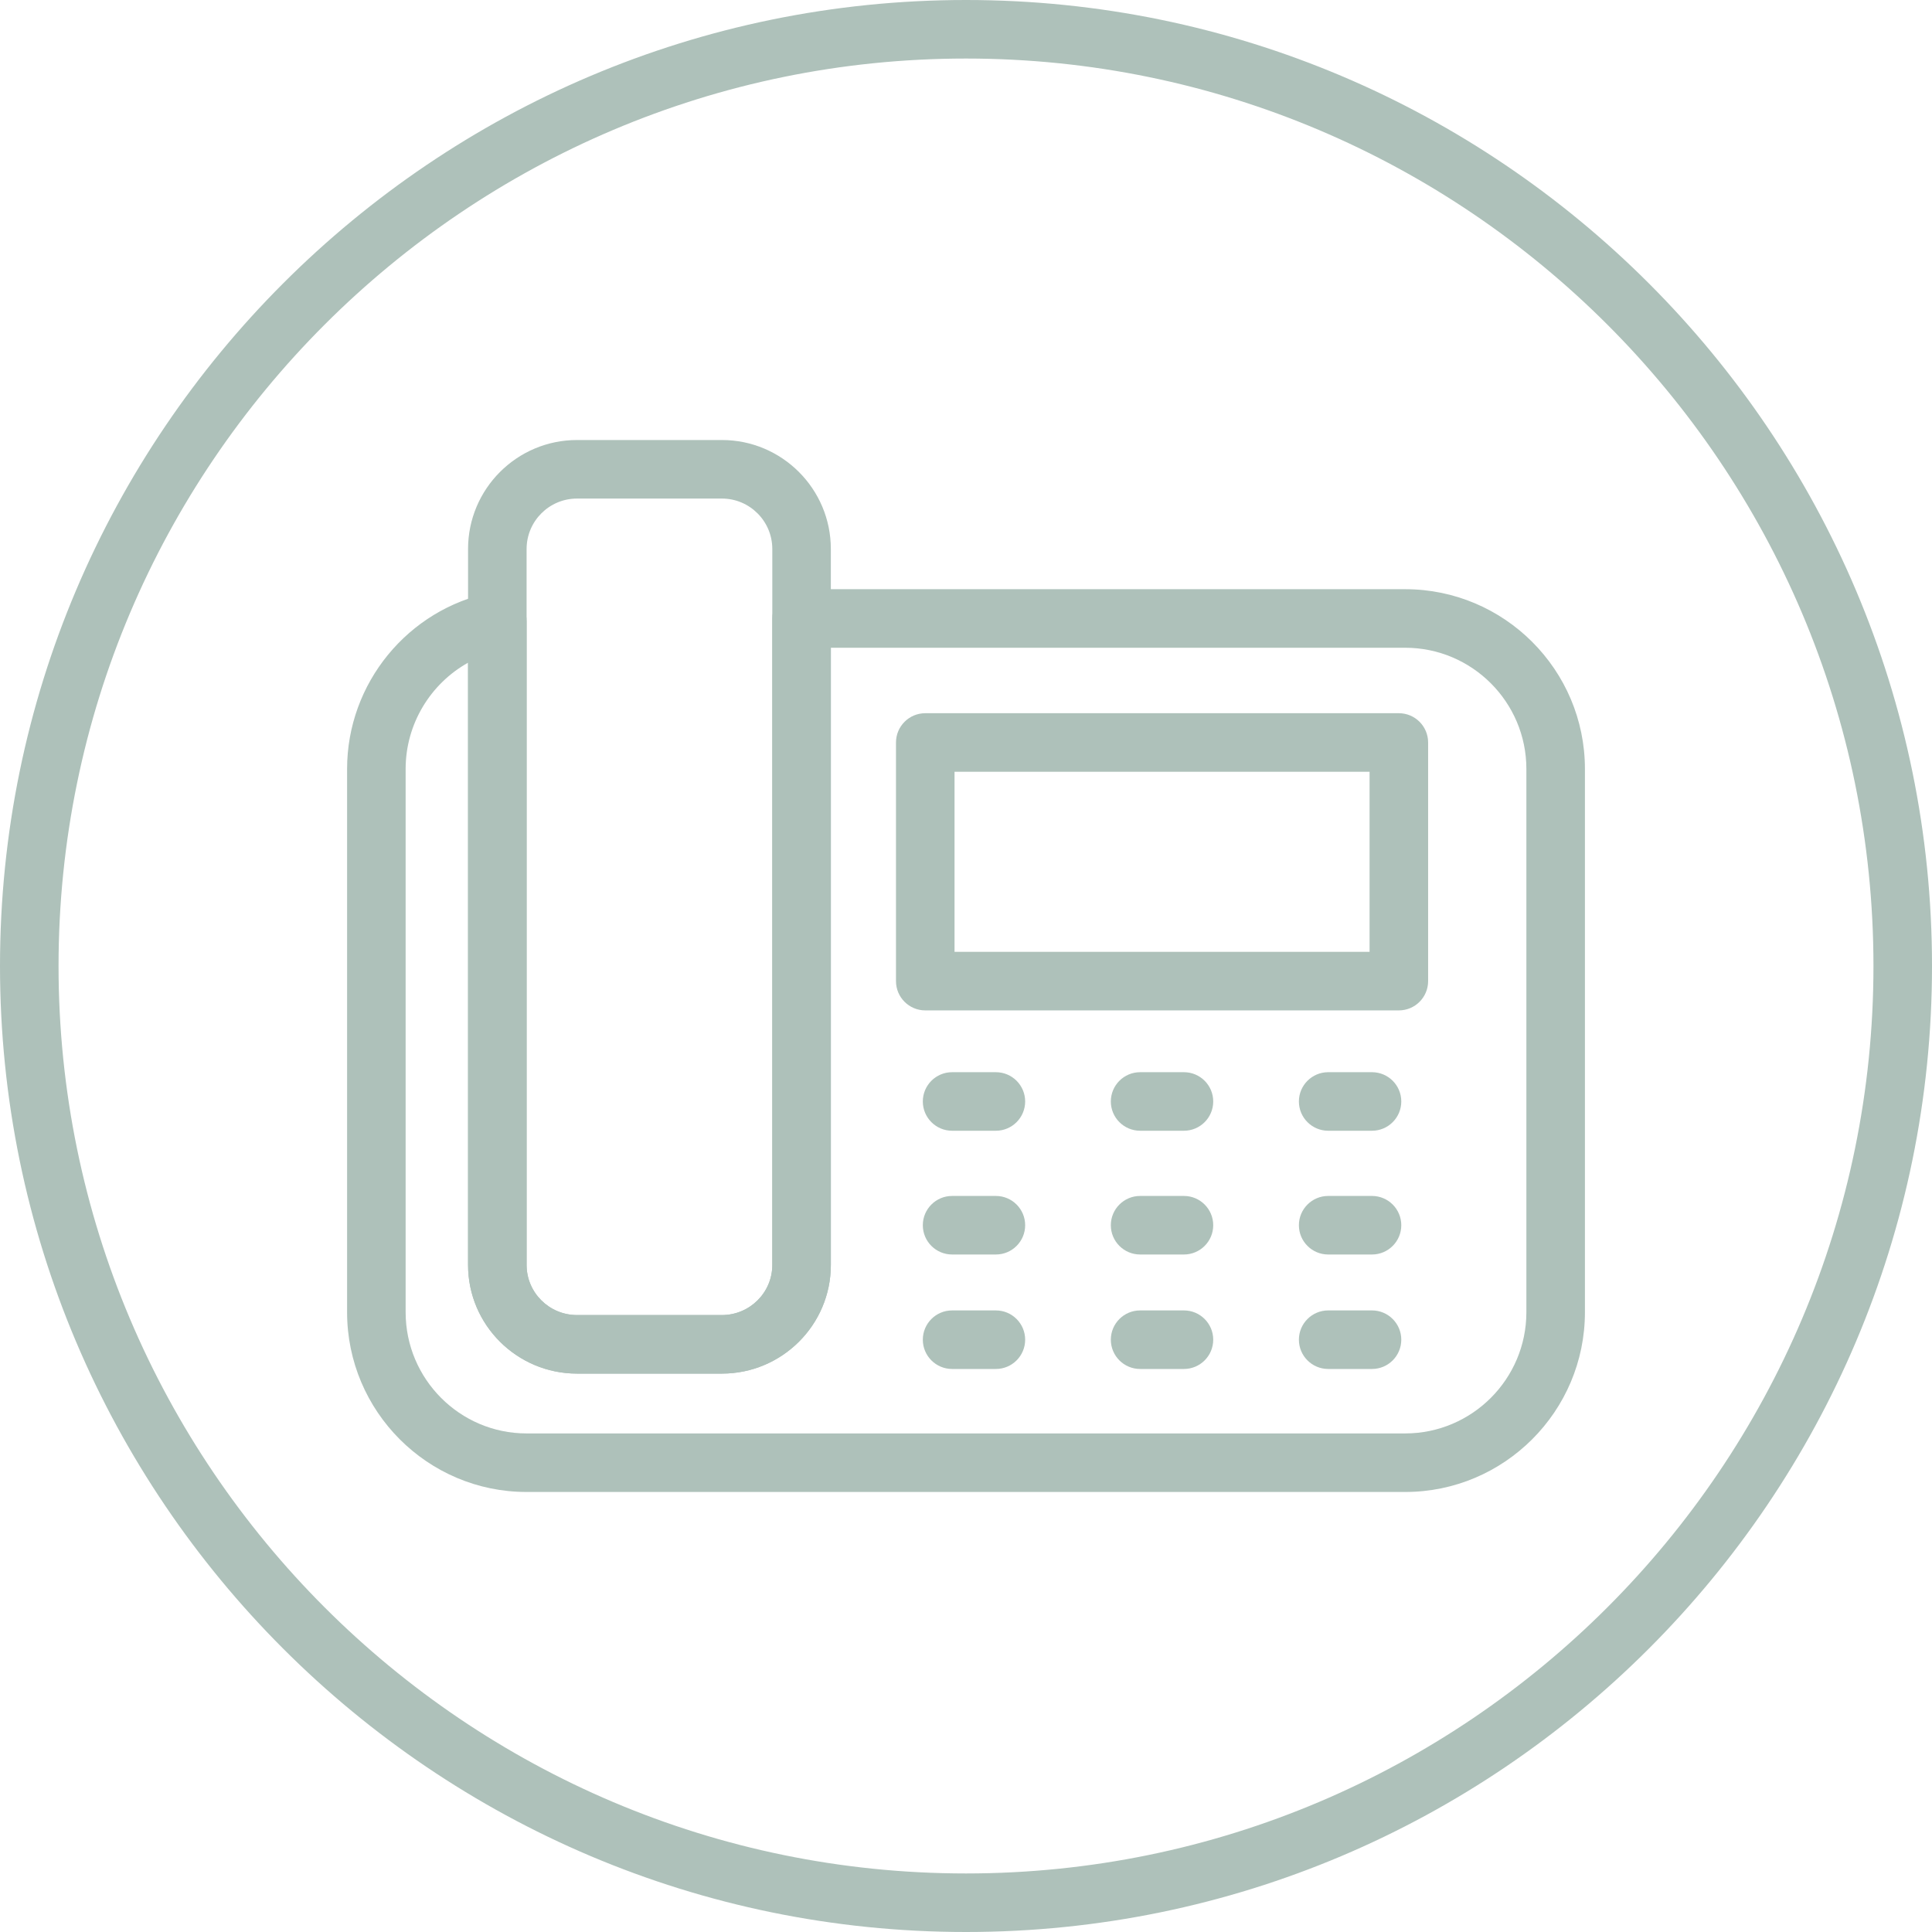 <?xml version="1.0" encoding="UTF-8" standalone="no"?><svg xmlns="http://www.w3.org/2000/svg" xmlns:xlink="http://www.w3.org/1999/xlink" fill="#aec1ba" height="1188" preserveAspectRatio="xMidYMid meet" version="1" viewBox="656.0 418.5 1188.0 1188.0" width="1188" zoomAndPan="magnify"><g id="change1_1"><path d="M 943.816 826 C 920.684 838.914 905.426 863.703 905.426 891.332 L 905.426 1225.379 C 905.426 1266.477 938.777 1299.926 979.77 1299.926 L 1520.059 1299.926 C 1561.133 1299.926 1594.582 1266.477 1594.582 1225.379 L 1594.582 891.332 C 1594.582 850.238 1561.133 816.805 1520.059 816.805 L 1166.898 816.805 L 1166.898 1196.355 C 1166.898 1233.176 1136.848 1263.137 1099.914 1263.137 L 1010.805 1263.137 C 973.863 1263.137 943.816 1233.176 943.816 1196.355 Z M 1520.059 1335.926 L 979.77 1335.926 C 918.926 1335.926 869.426 1286.328 869.426 1225.379 L 869.426 891.332 C 869.426 838.734 906.785 793.059 958.277 782.762 C 963.574 781.672 969.035 783.062 973.23 786.484 C 977.402 789.906 979.816 795.016 979.816 800.41 L 979.816 1196.355 C 979.816 1213.336 993.715 1227.137 1010.805 1227.137 L 1099.914 1227.137 C 1116.992 1227.137 1130.898 1213.336 1130.898 1196.355 L 1130.898 798.809 C 1130.898 788.863 1138.949 780.801 1148.895 780.801 L 1520.059 780.801 C 1580.988 780.801 1630.586 830.391 1630.586 891.332 L 1630.586 1225.379 C 1630.586 1286.328 1580.988 1335.926 1520.059 1335.926" fill="inherit"/><path d="M 1010.801 725.07 C 993.711 725.07 979.812 738.969 979.812 756.059 L 979.812 1196.359 C 979.812 1213.34 993.711 1227.141 1010.801 1227.141 L 1099.91 1227.141 C 1116.988 1227.141 1130.891 1213.34 1130.891 1196.359 L 1130.891 756.059 C 1130.891 738.969 1116.988 725.07 1099.91 725.07 Z M 1099.91 1263.141 L 1010.801 1263.141 C 973.859 1263.141 943.812 1233.18 943.812 1196.359 L 943.812 756.059 C 943.812 719.121 973.859 689.07 1010.801 689.07 L 1099.91 689.07 C 1136.84 689.07 1166.891 719.121 1166.891 756.059 L 1166.891 1196.359 C 1166.891 1233.18 1136.84 1263.141 1099.91 1263.141" fill="inherit"/><path d="M 1242.949 1003.801 L 1498.16 1003.801 L 1498.16 893.059 L 1242.949 893.059 Z M 1516.16 1039.801 L 1224.949 1039.801 C 1215.012 1039.801 1206.949 1031.738 1206.949 1021.801 L 1206.949 875.059 C 1206.949 865.121 1215.012 857.059 1224.949 857.059 L 1516.16 857.059 C 1526.09 857.059 1534.16 865.121 1534.16 875.059 L 1534.16 1021.801 C 1534.16 1031.738 1526.09 1039.801 1516.16 1039.801" fill="inherit"/><path d="M 1499.66 1113.801 L 1472.699 1113.801 C 1462.77 1113.801 1454.699 1105.73 1454.699 1095.801 C 1454.699 1085.859 1462.77 1077.801 1472.699 1077.801 L 1499.66 1077.801 C 1509.59 1077.801 1517.66 1085.859 1517.66 1095.801 C 1517.66 1105.73 1509.59 1113.801 1499.66 1113.801" fill="inherit"/><path d="M 1499.66 1189.898 L 1472.699 1189.898 C 1462.77 1189.898 1454.699 1181.84 1454.699 1171.898 C 1454.699 1161.961 1462.77 1153.898 1472.699 1153.898 L 1499.66 1153.898 C 1509.59 1153.898 1517.66 1161.961 1517.66 1171.898 C 1517.66 1181.84 1509.59 1189.898 1499.66 1189.898" fill="inherit"/><path d="M 1499.66 1260.289 L 1472.699 1260.289 C 1462.77 1260.289 1454.699 1252.23 1454.699 1242.289 C 1454.699 1232.359 1462.77 1224.289 1472.699 1224.289 L 1499.66 1224.289 C 1509.59 1224.289 1517.66 1232.359 1517.66 1242.289 C 1517.66 1252.23 1509.59 1260.289 1499.66 1260.289" fill="inherit"/><path d="M 1384.02 1113.801 L 1357.059 1113.801 C 1347.129 1113.801 1339.059 1105.73 1339.059 1095.801 C 1339.059 1085.859 1347.129 1077.801 1357.059 1077.801 L 1384.02 1077.801 C 1393.949 1077.801 1402.02 1085.859 1402.02 1095.801 C 1402.02 1105.73 1393.949 1113.801 1384.02 1113.801" fill="inherit"/><path d="M 1384.02 1189.898 L 1357.059 1189.898 C 1347.129 1189.898 1339.059 1181.84 1339.059 1171.898 C 1339.059 1161.961 1347.129 1153.898 1357.059 1153.898 L 1384.02 1153.898 C 1393.949 1153.898 1402.02 1161.961 1402.02 1171.898 C 1402.02 1181.84 1393.949 1189.898 1384.02 1189.898" fill="inherit"/><path d="M 1384.02 1260.289 L 1357.059 1260.289 C 1347.129 1260.289 1339.059 1252.23 1339.059 1242.289 C 1339.059 1232.359 1347.129 1224.289 1357.059 1224.289 L 1384.02 1224.289 C 1393.949 1224.289 1402.02 1232.359 1402.02 1242.289 C 1402.02 1252.23 1393.949 1260.289 1384.02 1260.289" fill="inherit"/><path d="M 1268.379 1113.801 L 1241.449 1113.801 C 1231.512 1113.801 1223.449 1105.73 1223.449 1095.801 C 1223.449 1085.859 1231.512 1077.801 1241.449 1077.801 L 1268.379 1077.801 C 1278.309 1077.801 1286.379 1085.859 1286.379 1095.801 C 1286.379 1105.73 1278.309 1113.801 1268.379 1113.801" fill="inherit"/><path d="M 1268.379 1189.898 L 1241.449 1189.898 C 1231.512 1189.898 1223.449 1181.84 1223.449 1171.898 C 1223.449 1161.961 1231.512 1153.898 1241.449 1153.898 L 1268.379 1153.898 C 1278.309 1153.898 1286.379 1161.961 1286.379 1171.898 C 1286.379 1181.84 1278.309 1189.898 1268.379 1189.898" fill="inherit"/><path d="M 1268.379 1260.289 L 1241.449 1260.289 C 1231.512 1260.289 1223.449 1252.23 1223.449 1242.289 C 1223.449 1232.359 1231.512 1224.289 1241.449 1224.289 L 1268.379 1224.289 C 1278.309 1224.289 1286.379 1232.359 1286.379 1242.289 C 1286.379 1252.23 1278.309 1260.289 1268.379 1260.289" fill="inherit"/><path d="M 1249.996 454.496 C 942.316 454.496 692 704.809 692 1012.5 C 692 1320.188 942.316 1570.5 1249.996 1570.5 C 1557.695 1570.5 1808.004 1320.188 1808.004 1012.5 C 1808.004 704.809 1557.695 454.496 1249.996 454.496 Z M 1249.996 1606.5 C 922.461 1606.5 656 1340.027 656 1012.5 C 656 684.977 922.461 418.5 1249.996 418.5 C 1577.539 418.5 1844.004 684.977 1844.004 1012.5 C 1844.004 1340.027 1577.539 1606.5 1249.996 1606.5" fill="inherit"/></g></svg>